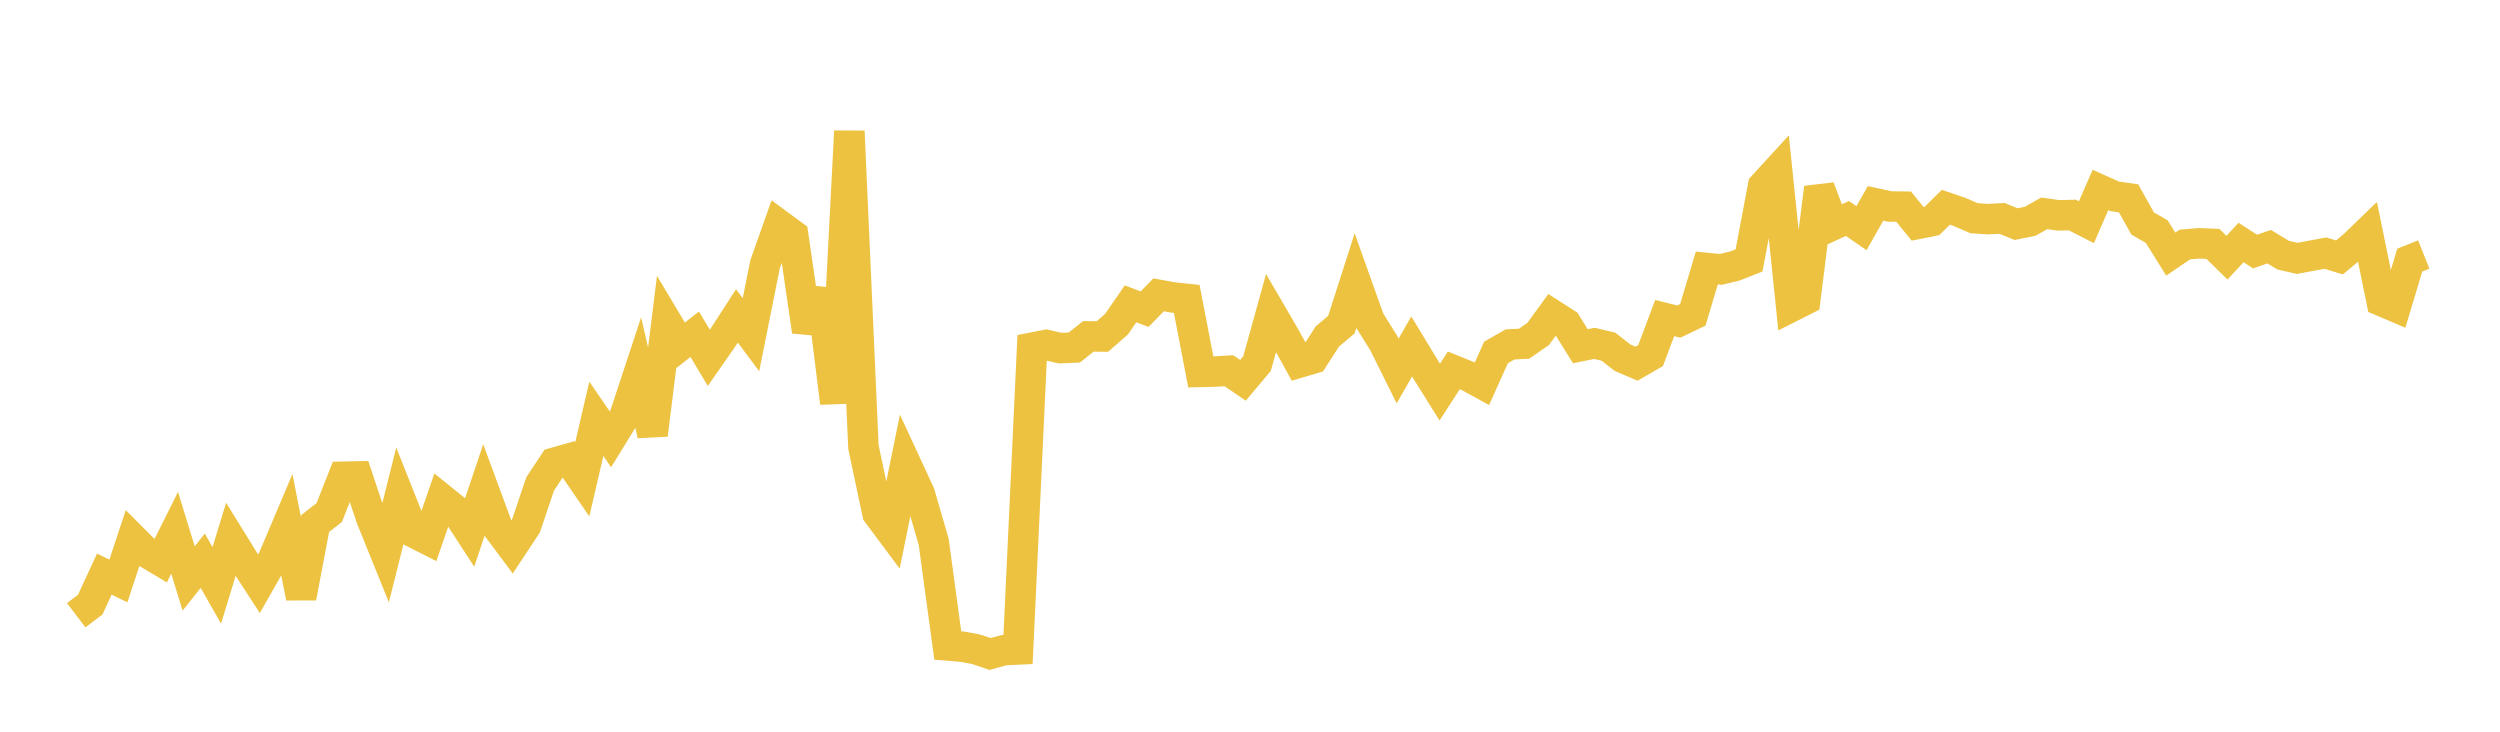 <svg width="164" height="48" xmlns="http://www.w3.org/2000/svg" xmlns:xlink="http://www.w3.org/1999/xlink"><path fill="none" stroke="rgb(237,194,64)" stroke-width="2" d="M5,40.362L5.922,39.659L6.844,37.663L7.766,38.112L8.689,35.321L9.611,36.246L10.533,36.796L11.455,34.951L12.377,37.947L13.299,36.783L14.222,38.403L15.144,35.384L16.066,36.874L16.988,38.294L17.91,36.674L18.832,34.495L19.754,39.202L20.677,34.342L21.599,33.621L22.521,31.274L23.443,31.254L24.365,34.017L25.287,36.294L26.21,32.611L27.132,34.931L28.054,35.399L28.976,32.732L29.898,33.475L30.82,34.895L31.743,32.15L32.665,34.651L33.587,35.884L34.509,34.49L35.431,31.751L36.353,30.358L37.275,30.097L38.198,31.44L39.12,27.474L40.042,28.818L40.964,27.319L41.886,24.525L42.808,28.525L43.731,21.106L44.653,22.649L45.575,21.924L46.497,23.475L47.419,22.15L48.341,20.725L49.263,21.96L50.186,17.346L51.108,14.744L52.03,15.423L52.952,21.738L53.874,19.015L54.796,26.432L55.719,8.608L56.641,29.32L57.563,33.674L58.485,34.911L59.407,30.382L60.329,32.373L61.251,35.548L62.174,42.345L63.096,42.421L64.018,42.588L64.94,42.902L65.862,42.65L66.784,42.605L67.707,22.807L68.629,22.627L69.551,22.837L70.473,22.798L71.395,22.066L72.317,22.076L73.24,21.27L74.162,19.934L75.084,20.281L76.006,19.341L76.928,19.51L77.85,19.607L78.772,24.397L79.695,24.374L80.617,24.321L81.539,24.95L82.461,23.852L83.383,20.529L84.305,22.112L85.228,23.788L86.15,23.513L87.072,22.076L87.994,21.297L88.916,18.421L89.838,21.005L90.76,22.484L91.683,24.34L92.605,22.729L93.527,24.249L94.449,25.723L95.371,24.297L96.293,24.671L97.216,25.175L98.138,23.12L99.06,22.594L99.982,22.548L100.904,21.905L101.826,20.638L102.749,21.229L103.671,22.711L104.593,22.525L105.515,22.742L106.437,23.465L107.359,23.858L108.281,23.324L109.204,20.864L110.126,21.095L111.048,20.655L111.97,17.579L112.892,17.671L113.814,17.447L114.737,17.085L115.659,12.204L116.581,11.196L117.503,20.128L118.425,19.663L119.347,12.313L120.269,14.755L121.192,14.331L122.114,14.969L123.036,13.341L123.958,13.544L124.88,13.558L125.802,14.689L126.725,14.505L127.647,13.599L128.569,13.912L129.491,14.313L130.413,14.375L131.335,14.326L132.257,14.703L133.18,14.516L134.102,13.994L135.024,14.128L135.946,14.105L136.868,14.576L137.79,12.463L138.713,12.878L139.635,13.01L140.557,14.661L141.479,15.191L142.401,16.669L143.323,16.042L144.246,15.962L145.168,15.999L146.09,16.904L147.012,15.909L147.934,16.502L148.856,16.181L149.778,16.739L150.701,16.95L151.623,16.776L152.545,16.603L153.467,16.887L154.389,16.121L155.311,15.232L156.234,19.749L157.156,20.141L158.078,17.065L159,16.698"></path></svg>